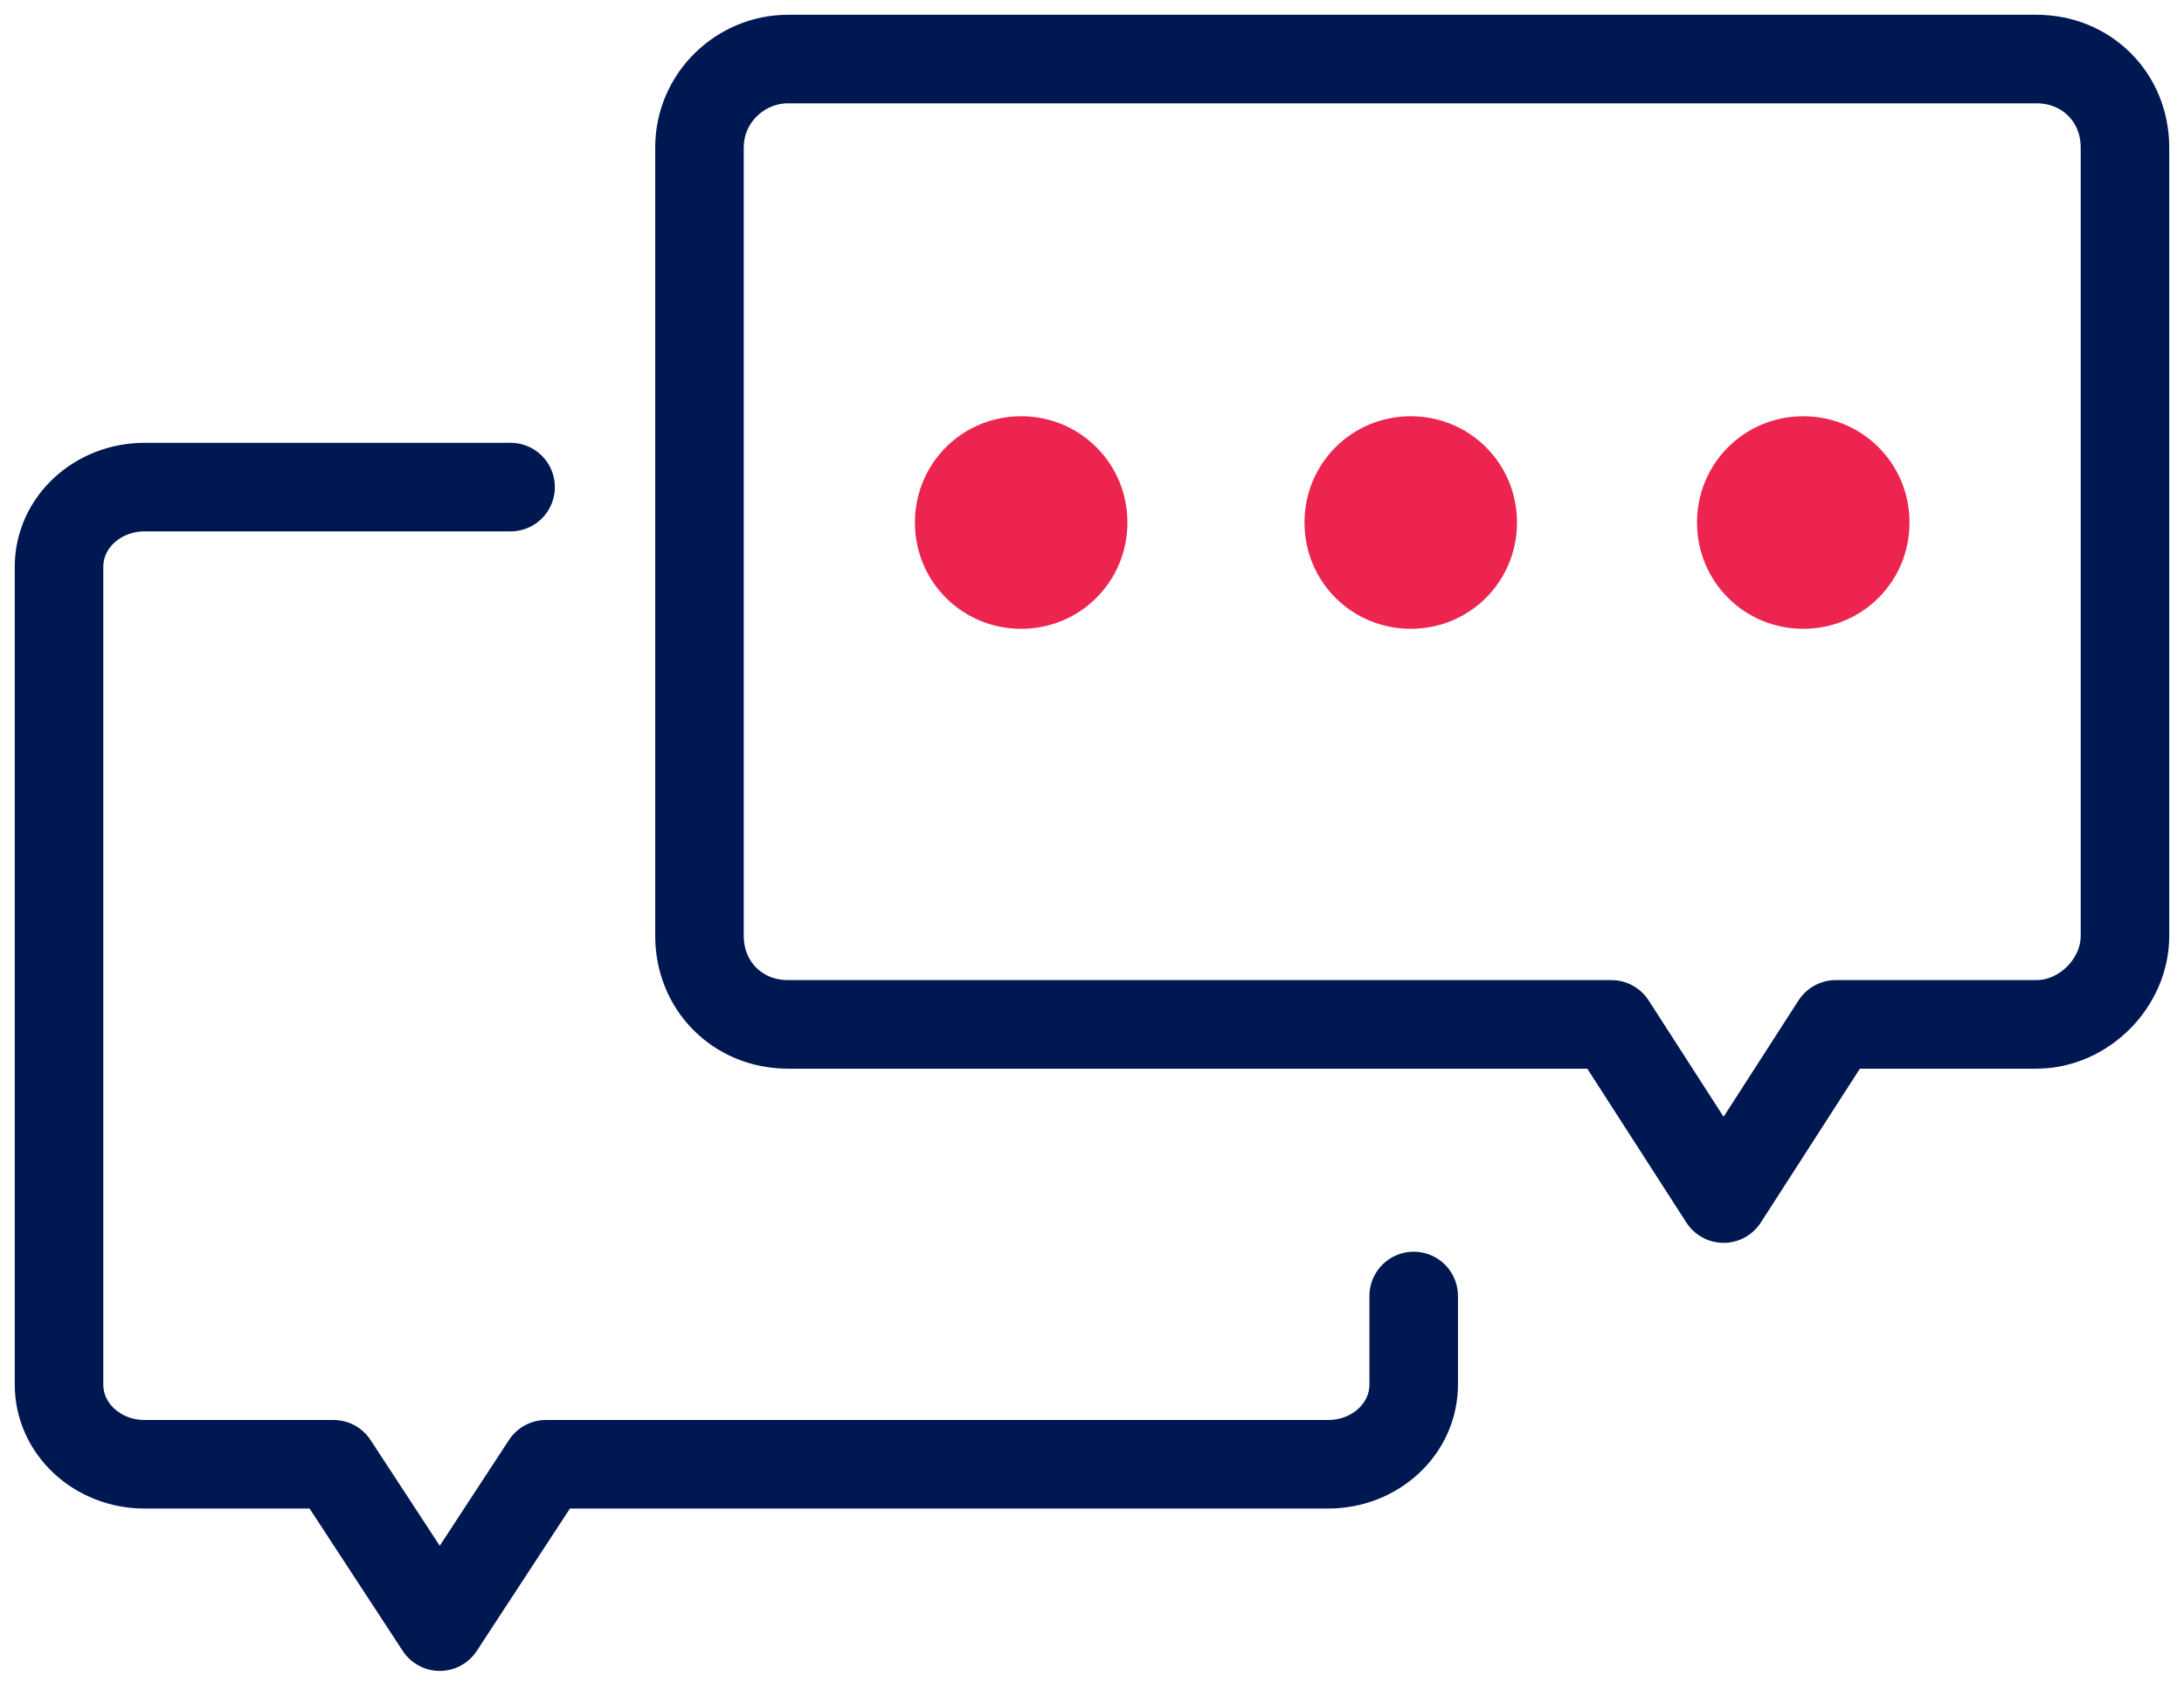 <?xml version="1.0" encoding="utf-8"?>
<!-- Generator: Adobe Illustrator 25.0.1, SVG Export Plug-In . SVG Version: 6.00 Build 0)  -->
<svg version="1.1" id="Layer_1" xmlns="http://www.w3.org/2000/svg" xmlns:xlink="http://www.w3.org/1999/xlink" x="0px" y="0px"
	 viewBox="0 0 74 57" style="enable-background:new 0 0 74 57;" xml:space="preserve">
<style type="text/css">
	.st0{fill:none;stroke:#001852;stroke-width:3;stroke-linecap:round;stroke-linejoin:round;}
	.st1{fill-rule:evenodd;clip-rule:evenodd;fill:#ED2450;}
</style>
<desc>Created with Sketch.</desc>
<g id="Page-1">
	<g id="Paddio-contact" transform="translate(-284, -341)">
		<g id="Group-11" transform="translate(286, 343)">
			<path id="Stroke-1" class="st0" d="M15.3,14.5H2.9c-1.6,0-2.9,1.2-2.9,2.7v27.7c0,1.5,1.3,2.7,2.9,2.7h6.4l3.6,5.5l3.6-5.5H43
				c1.6,0,2.9-1.2,2.9-2.7v-3"/>
			<path id="Stroke-3" class="st0" d="M24.7,0H67c1.7,0,3,1.3,3,3v26.7c0,1.6-1.4,3-3,3h-6.8l-3.8,5.9l-3.8-5.9H24.7
				c-1.7,0-3-1.3-3-3V3C21.7,1.3,23.1,0,24.7,0z"/>
			<path id="Fill-5" class="st1" d="M55.5,15.7c0-2,1.6-3.6,3.6-3.6s3.6,1.6,3.6,3.6s-1.6,3.6-3.6,3.6S55.5,17.7,55.5,15.7"/>
			<path id="Fill-7" class="st1" d="M29,15.7c0-2,1.6-3.6,3.6-3.6c2,0,3.6,1.6,3.6,3.6s-1.6,3.6-3.6,3.6C30.6,19.3,29,17.7,29,15.7"
				/>
			<path id="Fill-9" class="st1" d="M42.2,15.7c0-2,1.6-3.6,3.6-3.6s3.6,1.6,3.6,3.6s-1.6,3.6-3.6,3.6S42.2,17.7,42.2,15.7"/>
		</g>
	</g>
</g>
</svg>
